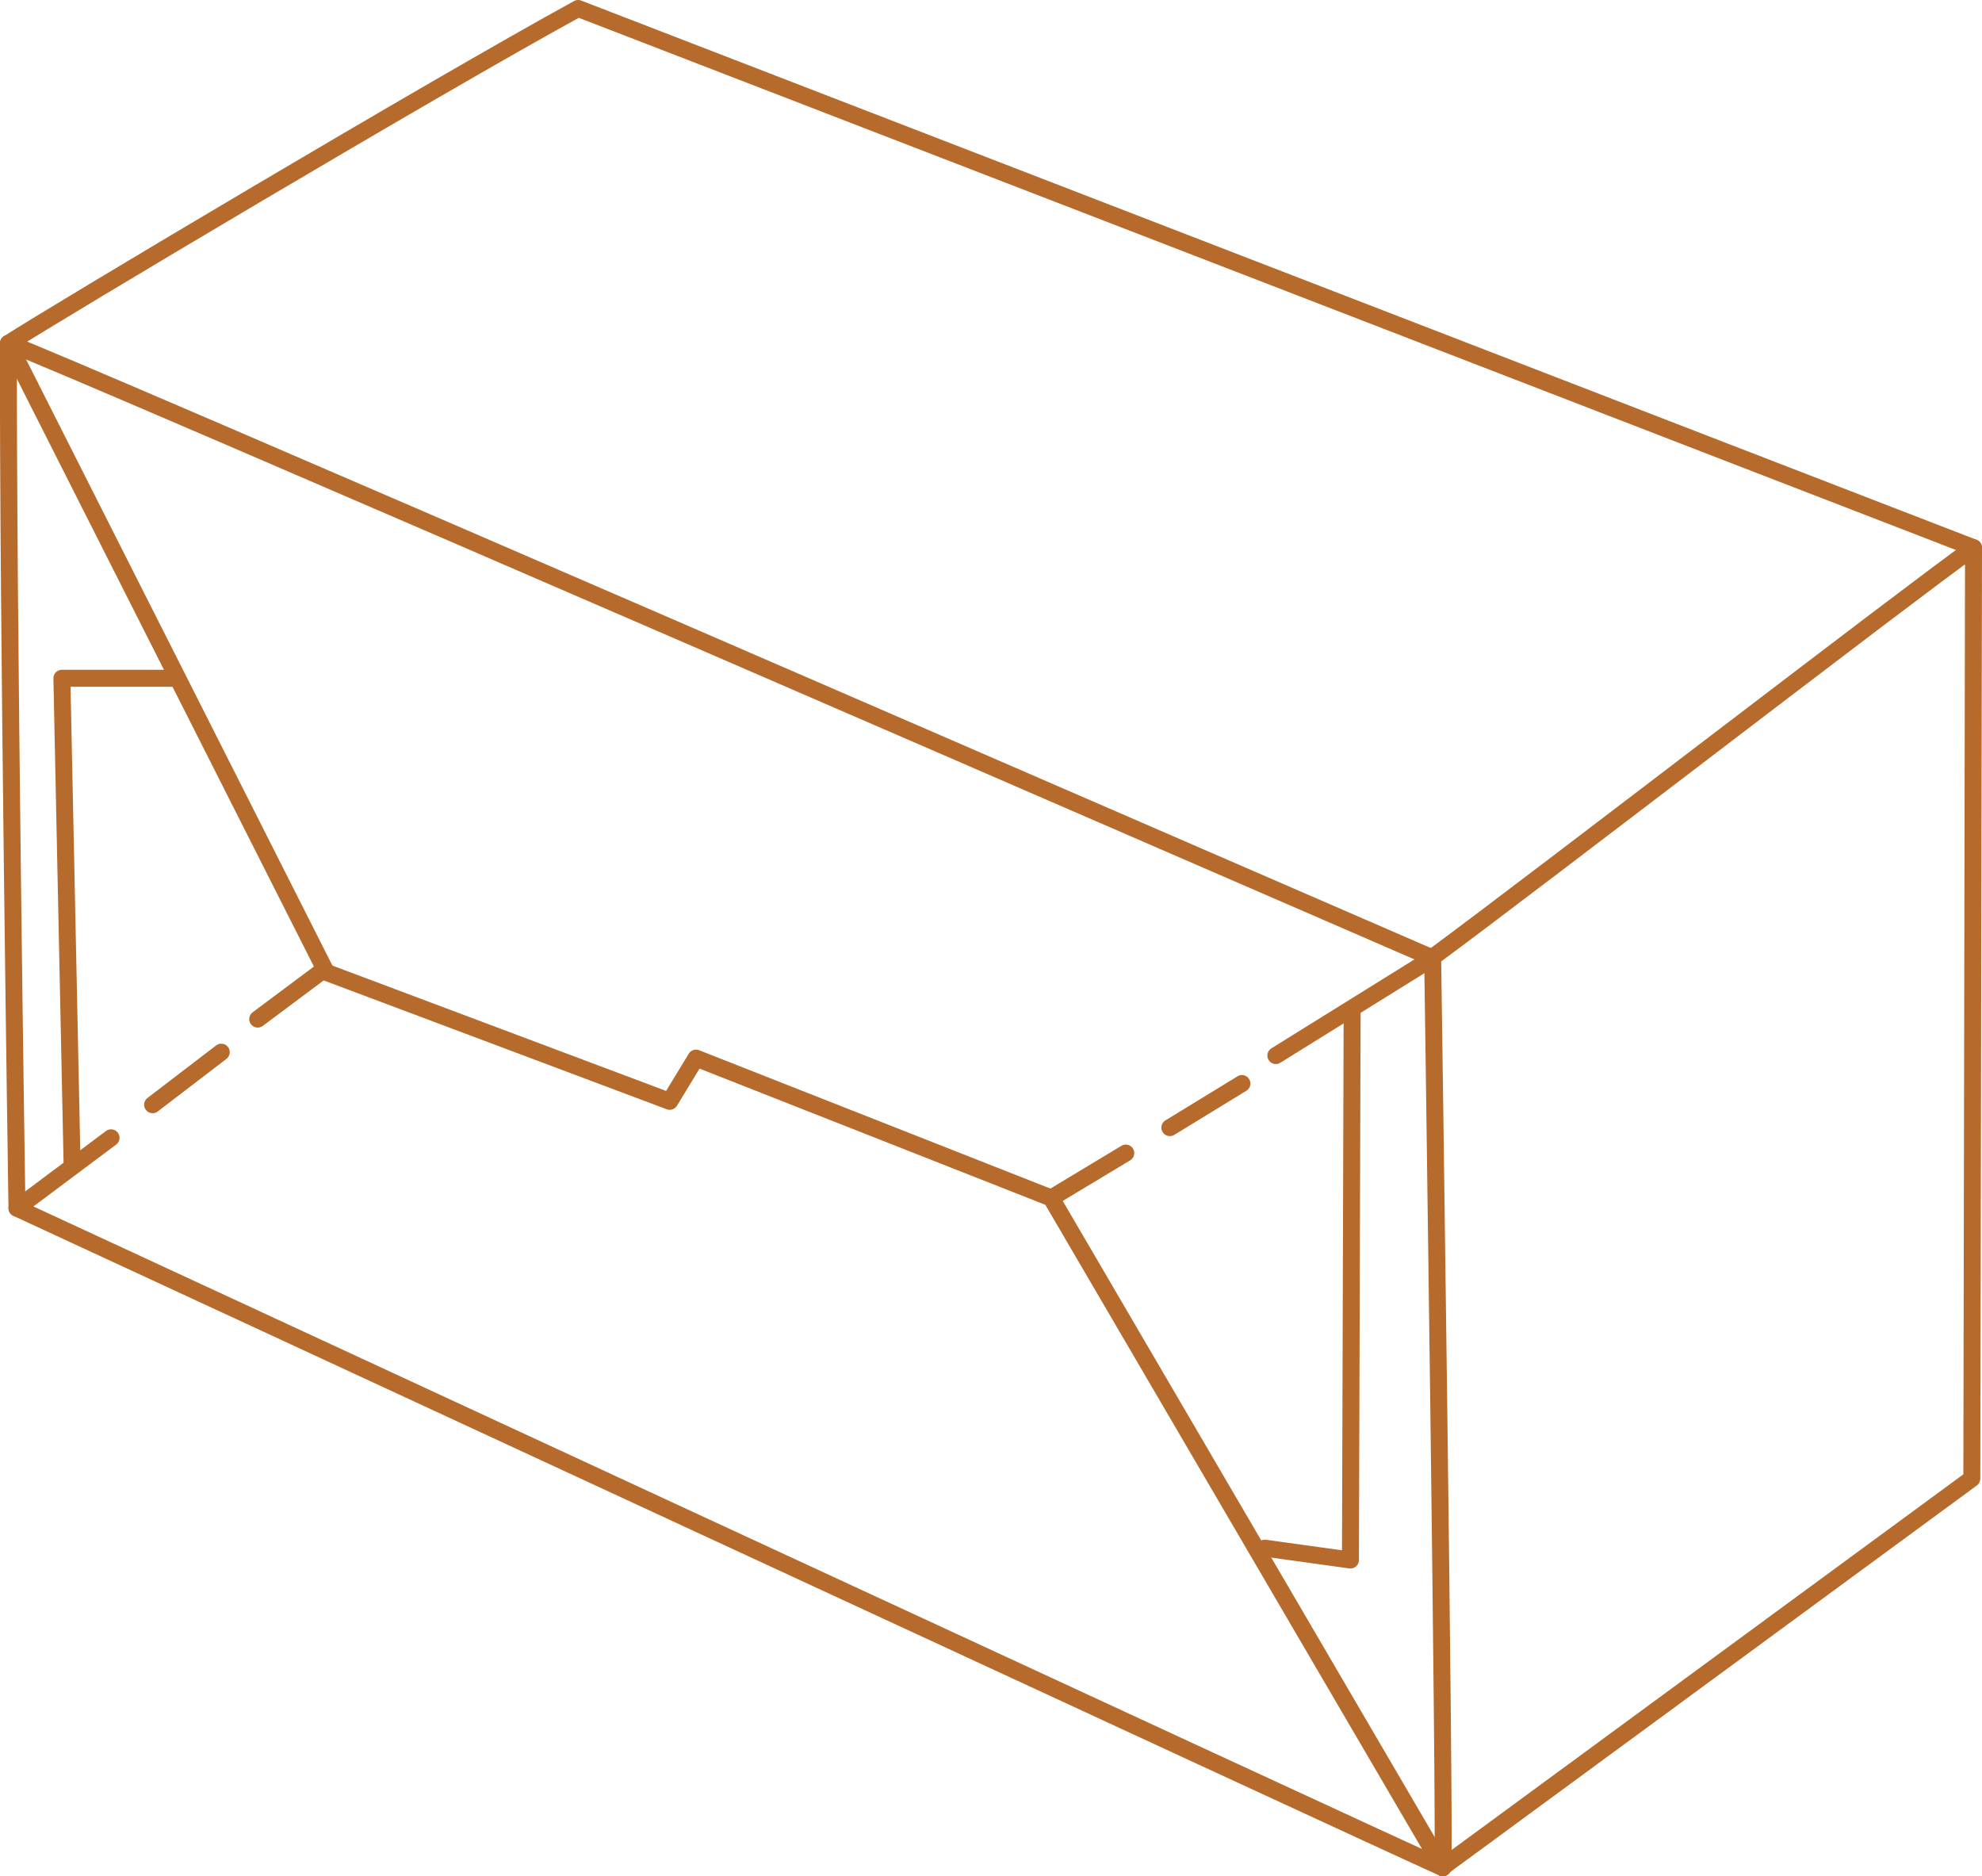 <?xml version="1.0" encoding="UTF-8"?> <svg xmlns="http://www.w3.org/2000/svg" xmlns:xlink="http://www.w3.org/1999/xlink" version="1.1" id="Calque_2_00000181058443273122175580000016185543362067515280_" x="0px" y="0px" viewBox="0 0 233.8 221.3" style="enable-background:new 0 0 233.8 221.3;" xml:space="preserve"> <style type="text/css"> .st0{fill:none;stroke:#B66A2B;stroke-width:2;stroke-linecap:round;stroke-linejoin:round;stroke-miterlimit:4;} </style> <g id="Layer_1"> <g id="VwjFdR"> <g> <path class="st0" d="M1,40.5c3,0.8,155.5,67.1,168,72.5c0,0,1.5,103.6,1.2,107.3C162.8,217,2,142.5,2,142.5S0.9,70.5,1,40.5"></path> <path class="st0" d="M1,40.5C6.4,37,51.2,10.3,68.2,1c54.4,21,164.6,63.6,164.6,63.6l-0.2,109.8l-62.4,45.8"></path> <path class="st0" d="M20.5,80c-3.8,0-13.2,0-13.2,0l1.2,57.2"></path> <path class="st0" d="M232.8,64.6c-8,5.7-50.8,38.7-63.8,48.3"></path> <polyline class="st0" points="159.5,119.4 159.3,184 149.2,182.6 "></polyline> <polyline class="st0" points="38,114.5 79,129.9 82.1,124.8 124,141.3 170.2,220.3 "></polyline> <polyline class="st0" points="1,40.5 38.3,114.3 30.4,120.2 "></polyline> <line class="st0" x1="169" y1="113" x2="150.5" y2="124.5"></line> <line class="st0" x1="26.1" y1="124.1" x2="18" y2="130.3"></line> <line class="st0" x1="146.5" y1="127.8" x2="138" y2="133"></line> <line class="st0" x1="132.8" y1="136" x2="124" y2="141.3"></line> <line class="st0" x1="13.1" y1="134.2" x2="2" y2="142.5"></line> </g> </g> </g> </svg> 